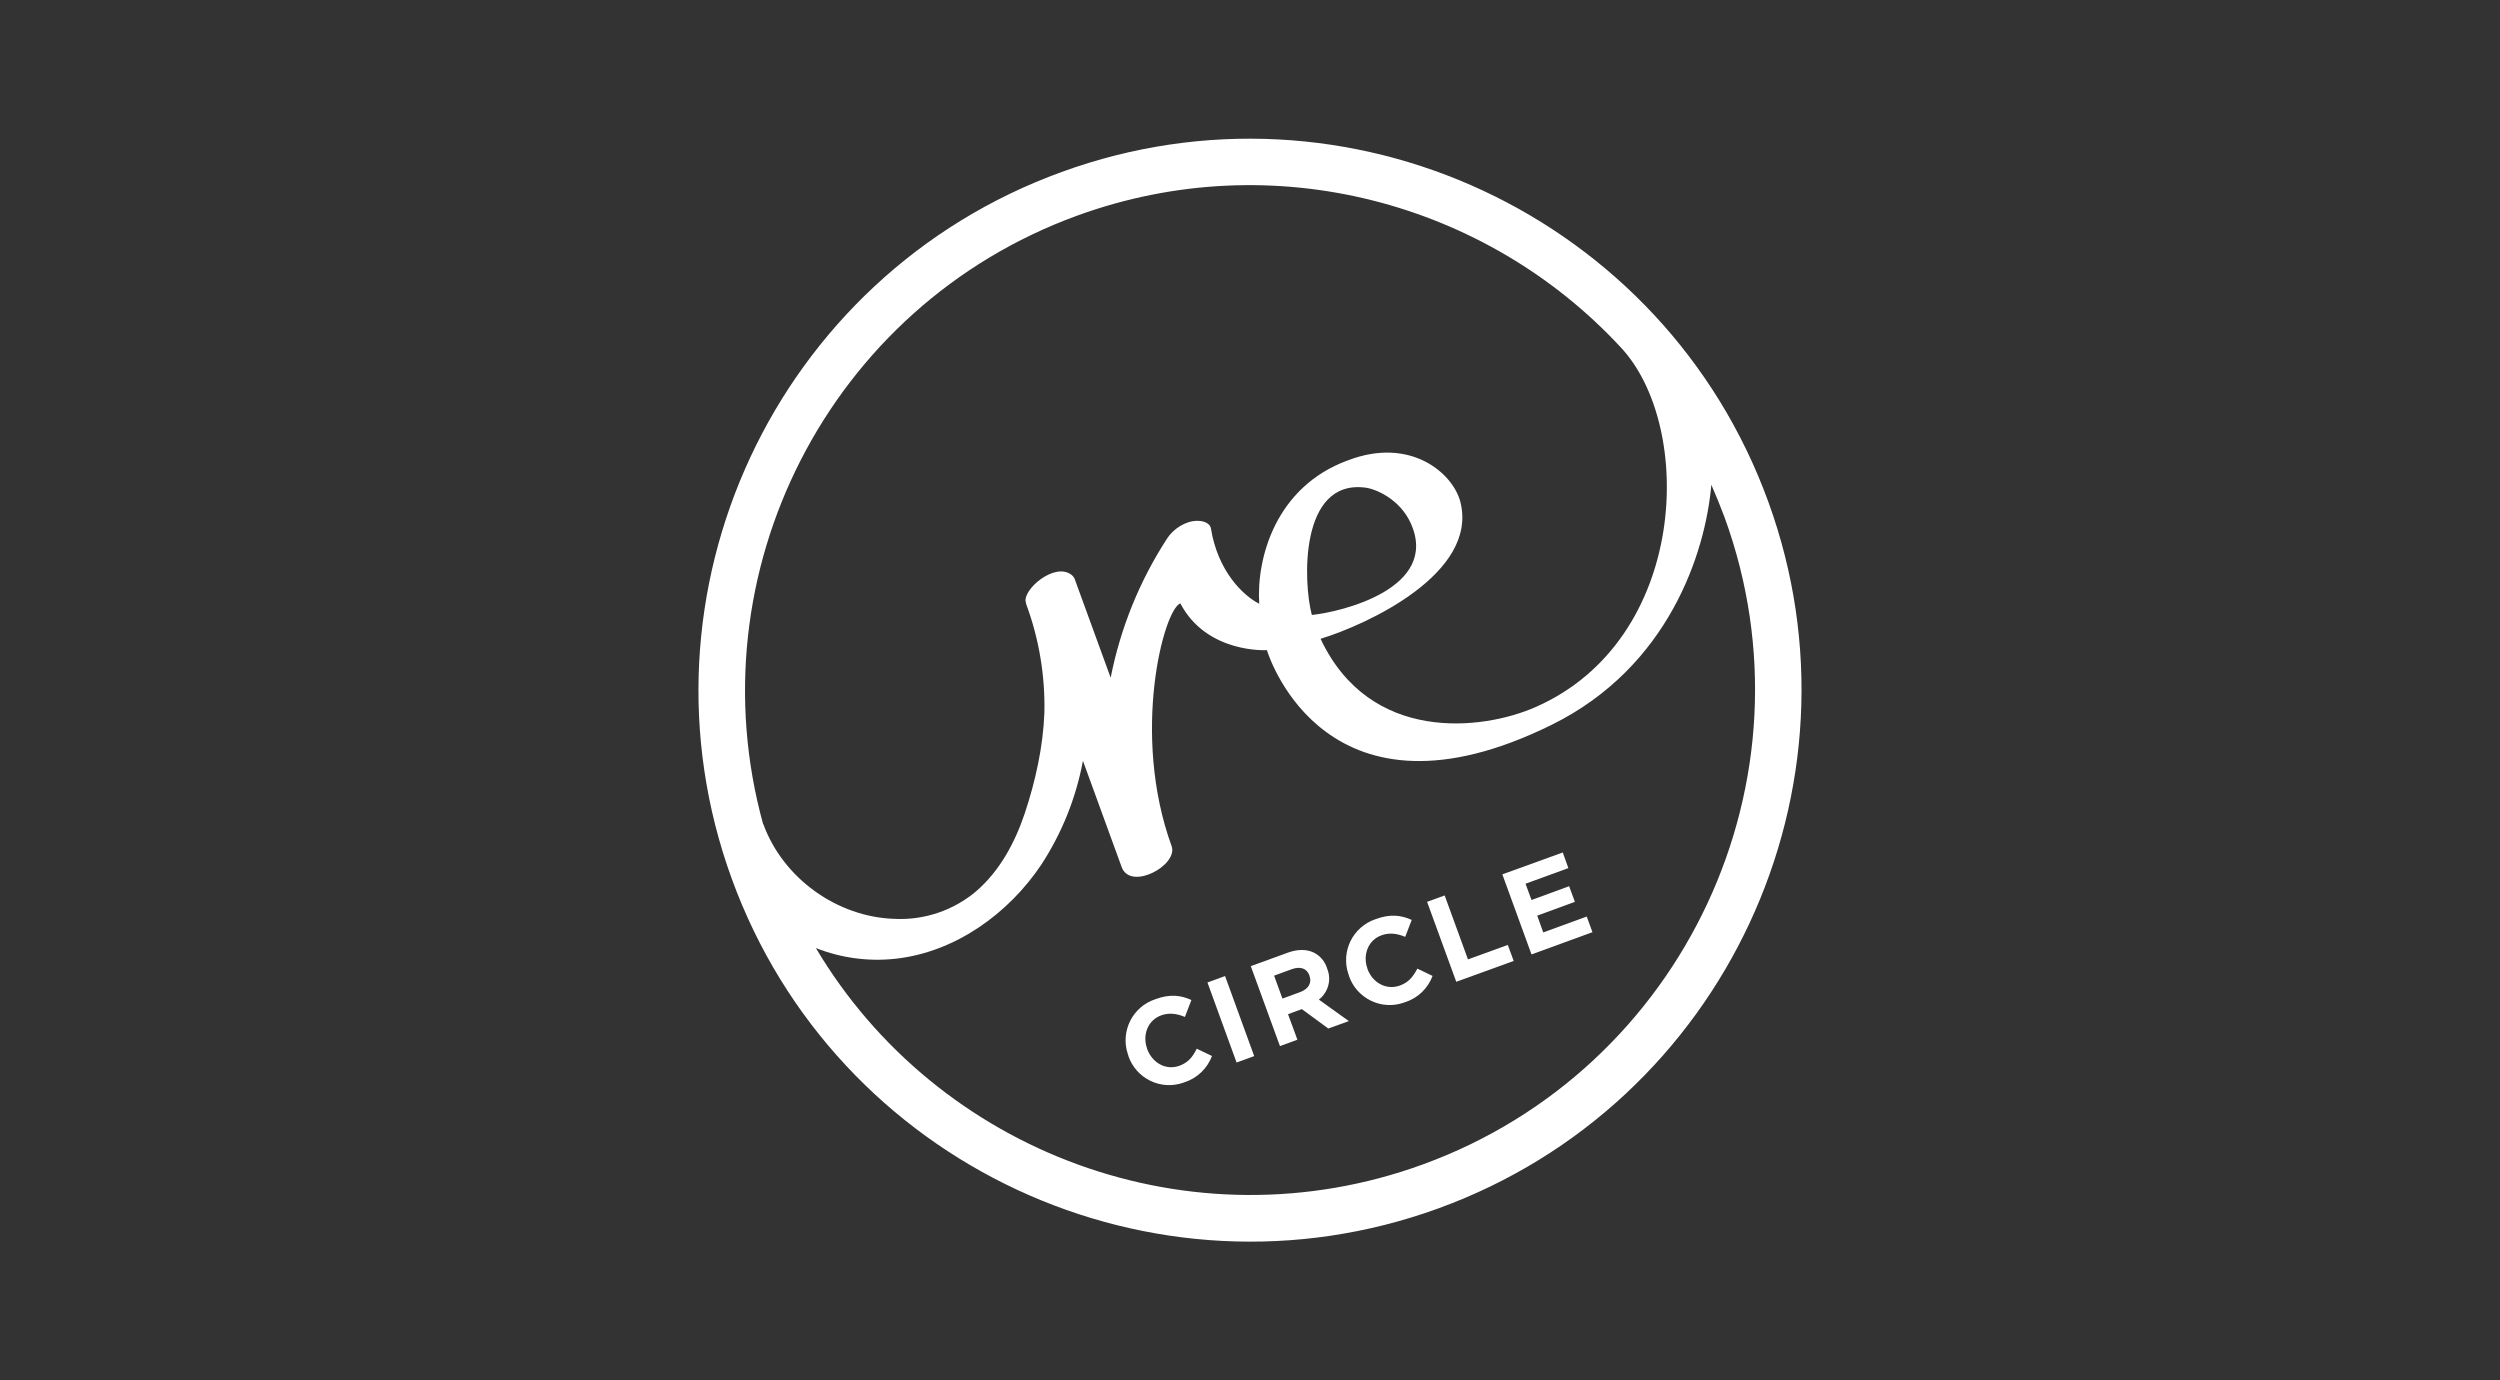 <?xml version="1.0" encoding="utf-8"?>
<!-- Generator: Adobe Illustrator 27.5.0, SVG Export Plug-In . SVG Version: 6.00 Build 0)  -->
<svg version="1.1" id="Icon" xmlns="http://www.w3.org/2000/svg" xmlns:xlink="http://www.w3.org/1999/xlink" x="0px" y="0px"
	 viewBox="0 0 1920 1060" style="enable-background:new 0 0 1920 1060;" xml:space="preserve">
<rect x="0" y="0" width="1920" height="1060" fill="#333333" stroke="none"/>
<style type="text/css">
	.st0{fill:#FFFFFF;}
</style>
<g>
	<path class="st0" d="M905.8,818.5L905.8,818.5c-10.5,3.8-20.9-2.3-24.8-12.9v-0.2c-3.8-10.5,0.5-21.9,10.8-25.6
		c6.1-2.2,11.9-1.4,18.2,1.2l5-13c-7.7-3.5-16.1-4.9-27.7-0.6c-17.4,5.7-26.9,24.5-21.2,41.9c0.2,0.5,0.4,1,0.5,1.5v0.2
		c5.9,17.2,24.6,26.5,41.9,20.6c0.4-0.1,0.7-0.3,1.1-0.4c9.8-3.1,17.6-10.6,21.2-20.2l-11.7-5.6C916,811.6,912.7,816,905.8,818.5z"
		/>
	
		<rect x="937.9" y="749.6" transform="matrix(0.94 -0.342 0.342 0.94 -210.671 370.671)" class="st0" width="14.4" height="65.4"/>
	<path class="st0" d="M1019.2,743.8v-0.2c-1.7-5.3-5.4-9.7-10.4-12.1c-5.5-2.6-12.4-2.6-20.2,0.3L960.6,742l22.4,61.4l13.4-4.9
		l-7.2-19.6l10.6-3.9l20.3,14.9l15.8-5.7l-23-16.5C1020.2,762,1022.8,752.2,1019.2,743.8z M998.6,761.9l-13.7,5l-6.4-17.6l13.4-4.9
		c6.6-2.4,11.7-0.9,13.8,4.9v0.2l0,0C1007.6,754.6,1005.1,759.5,998.6,761.9z"/>
	<path class="st0" d="M1075.1,756.9L1075.1,756.9c-10.6,3.8-21.1-2.3-24.9-12.8v-0.2c-3.8-10.5,0.5-21.9,10.8-25.6
		c6.1-2.2,11.9-1.4,18.2,1.2l5-13c-7.7-3.5-16.1-4.9-27.7-0.6c-17.4,5.8-26.8,24.6-21,42c0.2,0.5,0.3,0.9,0.5,1.4v0.2
		c5.9,17.2,24.6,26.5,41.9,20.6c0.4-0.1,0.7-0.3,1.1-0.4c9.8-3.1,17.6-10.5,21.2-20.2l-11.7-5.6C1085.3,750,1082,754.4,1075.1,756.9
		z"/>
	<polygon class="st0" points="1127.4,736.8 1109.5,687.7 1096,692.6 1118.4,754 1162.5,738 1158,725.7 	"/>
	<polygon class="st0" points="1185.2,716.1 1180.6,703.2 1209.5,692.6 1205.1,680.6 1176.2,691.2 1171.6,678.7 1204.5,666.7 
		1200.2,654.7 1153.8,671.5 1176.2,733 1223,715.9 1218.6,703.9 	"/>
	<path class="st0" d="M1358,385.2c-79.9-219.5-323.4-333-542.7-253.1C595.6,211.9,482.1,455.4,562,674.9s323.4,333,542.8,253.1
		C1324.3,848.1,1437.9,604.6,1358,385.2z M586.3,633.1v-0.2l-0.2,0.1c-53.2-192.7,50.1-397.8,241.2-467.4
		c150.9-54.9,314.2-10,417.1,100.8c57.5,60.7,52.3,225-65,276.6c-41,18.1-127.4,28.1-165.2-52.4c35.2-10.7,121.2-50.1,107.4-105
		c-5.5-21.9-38.1-50.6-86.5-32c-55.3,20.2-70.3,75-68,110.1c-12.6-6.4-31.8-25.1-37.1-57.8c-0.5-3.6-4.8-5.9-10.5-5.9
		c-9,0-18.3,6.2-22.9,13.2c-21.3,32.6-36.1,69.1-43.6,107.3l-27.3-74.9c-0.4-1.5-1.3-2.8-2.4-3.8c-12.9-10.8-38.1,11.1-35.5,20.6
		c0.2,0.6,0.2,1.2,0.4,1.8c9.8,26.5,14.5,54.7,13.9,82.9c-0.9,26-6.9,53.2-15.2,77.9c-7.5,22.3-19.2,44-37.2,59.5
		c-17.4,14.7-39.8,22.3-62.5,21.2C643,704.4,601.5,674.6,586.3,633.1z M1007.5,472.3c-6.7-24.9-9.6-104.3,41.1-97.8
		c7.7,0.9,26.3,8.6,34.8,27.2C1106.1,451.8,1030.1,470,1007.5,472.3z M1092.7,894.3L1092.7,894.3c-177.9,64.8-372.9-9.2-466.1-166.2
		c19.5,7.7,40.5,10.5,61.3,8.2c45.8-5.1,86.6-34.6,111.8-72.2c15.8-24.2,26.7-51.3,32-79.8l29.7,81.5c6.7,18.7,43.7-1.3,38.4-16
		c-31.4-86.4-6-181.8,6.7-186.4c20.4,38.8,66.5,35.9,66.5,35.9c2.1,7.1,47.1,142,218.6,57.4c90-44.4,118.2-132.2,122.7-184.4
		c3.6,8.2,7,16.5,10.2,25.1C1397.6,598.2,1293.6,821.1,1092.7,894.3z"/>
</g>
</svg>
